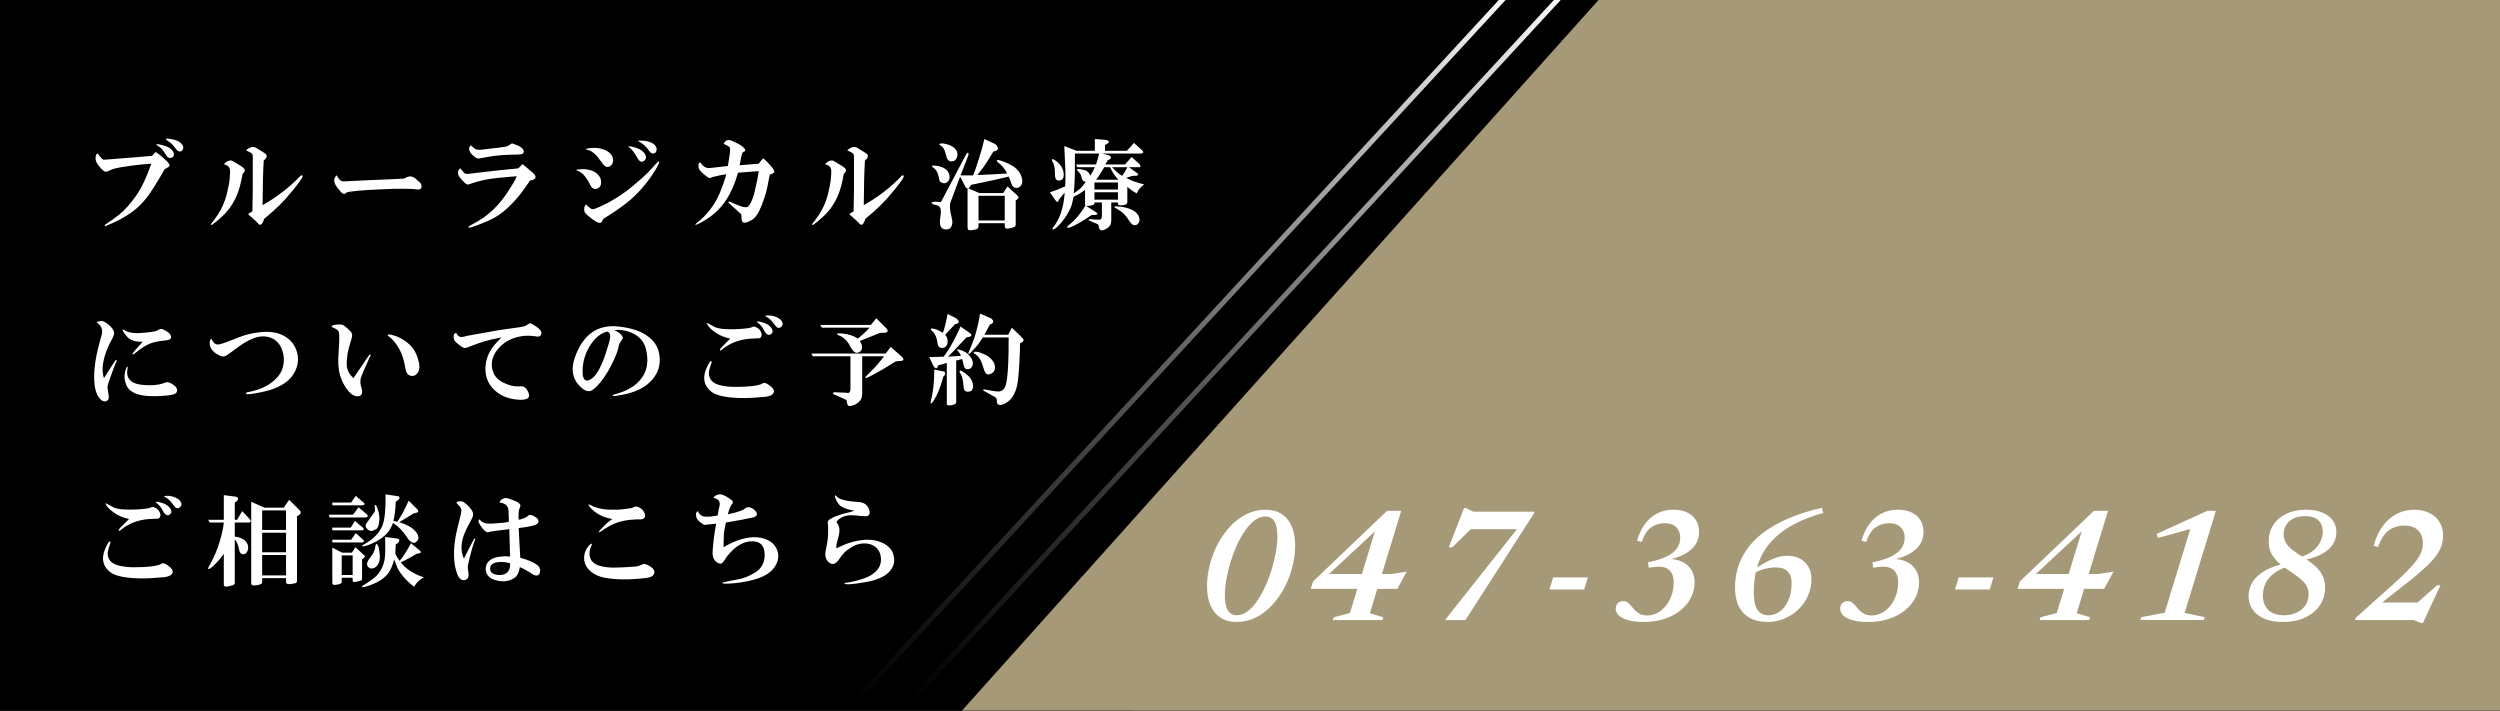 <svg width="499" height="142" viewBox="0 0 499 142" fill="none" xmlns="http://www.w3.org/2000/svg">
<rect x="0" y="0" width="499" height="142" fill="#333333" stroke="none"/>
<g clip-path="url(#clip0_1_218)">
<path d="M0 0H353.137L226.067 141.845H0V0Z" fill="black"/>
<line x1="312.368" y1="-1.661" x2="181.367" y2="140.339" stroke="url(#paint0_linear_1_218)"/>
<line x1="301.368" y1="-1.661" x2="170.367" y2="140.339" stroke="url(#paint1_linear_1_218)"/>
<path d="M501.659 141.845L192 141.845L319.069 -3.05176e-05L501.659 7.62939e-05V141.845Z" fill="#A59977"/>
<path d="M31.062 30.328C31.479 30.588 31.896 30.901 32.312 31.266C33.094 31.943 33.562 32.411 33.719 32.672C33.927 32.984 33.875 33.219 33.562 33.375L32.859 33.766C32.286 34.807 31.609 35.953 30.828 37.203C29.578 39.234 28.302 40.771 27 41.812C25.854 42.75 24.448 43.609 22.781 44.391C22.26 44.599 21.713 44.833 21.141 45.094C20.828 45.198 20.802 45.094 21.062 44.781C22.052 44.156 22.963 43.505 23.797 42.828C24.995 41.839 26.115 40.589 27.156 39.078C28.25 37.516 29.266 35.38 30.203 32.672C29.474 32.724 28.823 32.776 28.25 32.828C26.792 32.984 25.62 33.141 24.734 33.297C24.266 33.349 23.823 33.427 23.406 33.531C22.781 33.635 22.182 33.844 21.609 34.156C21.245 34.312 20.958 34.312 20.75 34.156C20.281 33.792 19.838 33.297 19.422 32.672C19.109 32.203 19.005 31.708 19.109 31.188C19.162 30.875 19.292 30.693 19.5 30.641C20.021 31.37 20.412 31.787 20.672 31.891C20.88 31.891 22.547 31.76 25.672 31.5L30.359 31.109L31.062 30.328ZM32.703 30.25C32.443 29.885 32.182 29.599 31.922 29.391C31.505 29.13 31.245 28.922 31.141 28.766C31.505 28.766 31.87 28.818 32.234 28.922C33.589 29.234 34.396 29.755 34.656 30.484C34.812 31.005 34.656 31.344 34.188 31.5C33.823 31.604 33.51 31.474 33.25 31.109C33.042 30.797 32.859 30.51 32.703 30.25ZM36.375 28.844C36.74 29.521 36.609 29.99 35.984 30.25C35.724 30.25 35.49 30.146 35.281 29.938C35.177 29.781 34.995 29.547 34.734 29.234C34.37 28.766 33.927 28.375 33.406 28.062C32.99 27.802 32.99 27.672 33.406 27.672C34.865 27.776 35.854 28.167 36.375 28.844ZM48.812 33.766C48.969 34.026 48.839 34.339 48.422 34.703C48.109 36.526 47.693 38.036 47.172 39.234C46.391 40.953 45.323 42.385 43.969 43.531C43.344 44.104 42.797 44.547 42.328 44.859C42.068 44.964 42.016 44.885 42.172 44.625L42.719 43.922C43.24 43.245 43.682 42.568 44.047 41.891C44.62 40.797 45.036 39.703 45.297 38.609C45.609 37.307 45.792 36.318 45.844 35.641L45.922 34.469C45.974 33.688 45.74 33.193 45.219 32.984L44.672 32.75C45.089 32.333 45.479 32.099 45.844 32.047C46.052 31.995 46.286 32.047 46.547 32.203C46.911 32.411 47.172 32.568 47.328 32.672C48.214 33.193 48.708 33.557 48.812 33.766ZM49.516 42.75C49.776 42.542 50.062 42.359 50.375 42.203L50.453 37.984V31.188C50.453 30.875 50.323 30.641 50.062 30.484C49.854 30.38 49.542 30.224 49.125 30.016C49.281 29.807 49.594 29.599 50.062 29.391C50.531 29.234 51.026 29.365 51.547 29.781C52.172 30.146 52.667 30.458 53.031 30.719C53.396 31.083 53.266 31.526 52.641 32.047C52.589 32.724 52.536 34 52.484 35.875L52.406 40.953C55.271 39.339 57.797 37.385 59.984 35.094C60.141 34.938 60.271 34.938 60.375 35.094C60.479 35.25 60.167 35.797 59.438 36.734C58.812 37.568 58.37 38.115 58.109 38.375C56.807 40.042 55.01 41.812 52.719 43.688C52.354 44.885 51.938 45.172 51.469 44.547C51.312 44.391 51.156 44.234 51 44.078L49.516 42.75ZM73.828 35.953C76.641 35.849 78.932 35.745 80.703 35.641C81.38 35.172 82.005 35.094 82.578 35.406C82.787 35.51 83.047 35.719 83.359 36.031C83.463 36.135 83.594 36.24 83.75 36.344C83.906 36.5 84.01 36.656 84.062 36.812C84.271 37.438 84.088 37.776 83.516 37.828C82.787 37.724 81.797 37.672 80.547 37.672C78.984 37.672 77.812 37.698 77.031 37.75C74.375 37.854 72.552 37.958 71.562 38.062L70.156 38.219C69.635 38.271 69.297 38.349 69.141 38.453C68.776 38.87 68.333 38.74 67.812 38.062C67.604 37.802 67.422 37.568 67.266 37.359C66.745 36.682 66.588 36.083 66.797 35.562C66.953 35.198 67.109 35.016 67.266 35.016C67.422 35.432 67.656 35.771 67.969 36.031C68.177 36.188 68.542 36.24 69.062 36.188C69.74 36.135 71.328 36.057 73.828 35.953ZM104.312 32.75C104.625 33.01 105.172 33.479 105.953 34.156C106.109 34.26 106.292 34.417 106.5 34.625C106.76 34.885 106.891 35.12 106.891 35.328C106.891 35.693 106.526 35.927 105.797 36.031L104.547 37.828C103.661 39.078 102.646 40.25 101.5 41.344C100.25 42.542 98.896 43.453 97.438 44.078C94.99 45.12 93.688 45.562 93.531 45.406C93.427 45.302 93.531 45.172 93.844 45.016C94.938 44.443 95.823 43.922 96.5 43.453C98.479 42.047 100.198 40.172 101.656 37.828C101.917 37.411 102.177 36.995 102.438 36.578C102.75 36.057 102.984 35.589 103.141 35.172C100.38 35.38 98.427 35.589 97.281 35.797C96.135 36.005 94.963 36.318 93.766 36.734C93.505 36.839 93.323 36.865 93.219 36.812C92.958 36.708 92.542 36.318 91.969 35.641C91.552 35.172 91.37 34.755 91.422 34.391C91.474 33.974 91.63 33.714 91.891 33.609C92.047 33.818 92.281 34.104 92.594 34.469C92.802 34.677 93.115 34.755 93.531 34.703C93.948 34.651 94.365 34.599 94.781 34.547C98.167 34.13 101.057 33.818 103.453 33.609L104.312 32.75ZM102.203 28.609C102.984 28.87 103.531 29.104 103.844 29.312C104.521 29.729 104.703 30.172 104.391 30.641C104.286 30.797 103.505 30.875 102.047 30.875C101.266 30.875 100.146 30.953 98.688 31.109C97.958 31.213 97.047 31.37 95.953 31.578C95.537 31.682 95.224 31.656 95.016 31.5C94.547 31.188 94.156 30.823 93.844 30.406C93.531 29.781 93.583 29.312 94 29C94.521 29.521 94.912 29.807 95.172 29.859C95.537 29.912 95.927 29.912 96.344 29.859C96.708 29.807 97.099 29.755 97.516 29.703C99.078 29.547 100.302 29.391 101.188 29.234L102.203 28.609ZM119.172 37.672C118.599 37.828 118.156 37.594 117.844 36.969C117.062 35.354 116.203 34.391 115.266 34.078C115.005 33.974 114.979 33.896 115.188 33.844C117.271 33.583 118.729 34 119.562 35.094C119.927 35.562 120.057 36.109 119.953 36.734C119.901 37.151 119.641 37.464 119.172 37.672ZM116.672 42.281C116.516 41.604 116.62 41.109 116.984 40.797C117.141 41.005 117.427 41.266 117.844 41.578C118.104 41.786 118.417 41.812 118.781 41.656C120.24 41.083 121.672 40.354 123.078 39.469C124.172 38.792 125.214 38.036 126.203 37.203C127.87 35.849 129.172 34.651 130.109 33.609C130.734 32.88 131.177 32.411 131.438 32.203C131.594 32.203 131.62 32.333 131.516 32.594C131.307 33.062 131.073 33.505 130.812 33.922C129.51 36.057 127.948 37.958 126.125 39.625C124.927 40.719 123.026 42.073 120.422 43.688C120.318 43.844 120.24 44 120.188 44.156C120.135 44.312 120.031 44.417 119.875 44.469C119.51 44.625 118.677 44.156 117.375 43.062C117.01 42.75 116.776 42.49 116.672 42.281ZM117.375 29.938C116.906 29.833 116.776 29.755 116.984 29.703C118.391 29.391 119.641 29.469 120.734 29.938C121.828 30.406 122.375 31.109 122.375 32.047C122.375 32.411 122.245 32.724 121.984 32.984C121.464 33.505 120.943 33.453 120.422 32.828C120.266 32.62 120.109 32.411 119.953 32.203C119.068 30.901 118.208 30.146 117.375 29.938ZM128.625 32.047C128.156 32.464 127.714 32.333 127.297 31.656C126.672 30.51 126.125 29.781 125.656 29.469C125.292 29.208 125.37 29.13 125.891 29.234C127.089 29.443 127.948 29.833 128.469 30.406C129.042 31.031 129.094 31.578 128.625 32.047ZM129.562 30.094C129.094 29.365 128.443 28.766 127.609 28.297C127.349 28.141 127.271 28.062 127.375 28.062C128.833 28.01 129.901 28.271 130.578 28.844C131.099 29.312 131.203 29.833 130.891 30.406C130.422 30.823 129.979 30.719 129.562 30.094ZM147.312 34.469C146.688 36.656 145.906 38.453 144.969 39.859C143.771 41.734 142.104 43.245 139.969 44.391C138.875 44.964 138.536 45.042 138.953 44.625L139.5 44.156C140.125 43.635 140.594 43.193 140.906 42.828C142.052 41.578 142.938 40.224 143.562 38.766C144.24 37.151 144.708 35.823 144.969 34.781C144.448 34.833 143.536 35.016 142.234 35.328L141.922 35.484C141.714 35.589 141.427 35.51 141.062 35.25C140.385 34.729 139.917 34.286 139.656 33.922C139.5 33.714 139.422 33.479 139.422 33.219V32.984C139.422 32.62 139.552 32.438 139.812 32.438C140.333 33.271 140.984 33.635 141.766 33.531L145.281 33.141C145.333 32.776 145.438 32.125 145.594 31.188C145.75 30.25 145.776 29.677 145.672 29.469C145.62 29.312 145.203 29.052 144.422 28.688C144.578 28.427 144.76 28.219 144.969 28.062C145.229 27.906 145.568 27.906 145.984 28.062C146.87 28.427 147.573 28.792 148.094 29.156C148.875 29.781 148.953 30.172 148.328 30.328C148.172 30.537 148.068 30.771 148.016 31.031C147.859 31.76 147.729 32.411 147.625 32.984L151.453 32.672L152.312 31.578C152.781 31.943 153.276 32.438 153.797 33.062C154.422 33.74 154.656 34.208 154.5 34.469C154.24 34.625 153.953 34.755 153.641 34.859C153.484 35.641 153.328 36.448 153.172 37.281C153.068 37.906 152.859 38.661 152.547 39.547C152.182 40.641 151.844 41.5 151.531 42.125C151.062 43.062 150.516 43.688 149.891 44C149.161 44.417 148.641 44.547 148.328 44.391C148.12 44.234 148.016 43.974 148.016 43.609C148.016 43.297 147.99 43.01 147.938 42.75C147.156 42.021 146.323 41.266 145.438 40.484C145.333 40.276 145.411 40.198 145.672 40.25C146.297 40.562 147.052 40.875 147.938 41.188C148.562 41.396 149.005 41.422 149.266 41.266C149.474 41.109 149.682 40.823 149.891 40.406C150.255 39.625 150.516 38.844 150.672 38.062C151.036 36.552 151.297 35.25 151.453 34.156L147.312 34.469ZM168.812 33.766C168.969 34.026 168.839 34.339 168.422 34.703C168.109 36.526 167.693 38.036 167.172 39.234C166.391 40.953 165.323 42.385 163.969 43.531C163.344 44.104 162.797 44.547 162.328 44.859C162.068 44.964 162.016 44.885 162.172 44.625L162.719 43.922C163.24 43.245 163.682 42.568 164.047 41.891C164.62 40.797 165.036 39.703 165.297 38.609C165.609 37.307 165.792 36.318 165.844 35.641L165.922 34.469C165.974 33.688 165.74 33.193 165.219 32.984L164.672 32.75C165.089 32.333 165.479 32.099 165.844 32.047C166.052 31.995 166.286 32.047 166.547 32.203C166.911 32.411 167.172 32.568 167.328 32.672C168.214 33.193 168.708 33.557 168.812 33.766ZM169.516 42.75C169.776 42.542 170.062 42.359 170.375 42.203L170.453 37.984V31.188C170.453 30.875 170.323 30.641 170.062 30.484C169.854 30.38 169.542 30.224 169.125 30.016C169.281 29.807 169.594 29.599 170.062 29.391C170.531 29.234 171.026 29.365 171.547 29.781C172.172 30.146 172.667 30.458 173.031 30.719C173.396 31.083 173.266 31.526 172.641 32.047C172.589 32.724 172.536 34 172.484 35.875L172.406 40.953C175.271 39.339 177.797 37.385 179.984 35.094C180.141 34.938 180.271 34.938 180.375 35.094C180.479 35.25 180.167 35.797 179.438 36.734C178.812 37.568 178.37 38.115 178.109 38.375C176.807 40.042 175.01 41.812 172.719 43.688C172.354 44.885 171.938 45.172 171.469 44.547C171.312 44.391 171.156 44.234 171 44.078L169.516 42.75ZM191.641 35.25L189.766 40.25C189.505 40.875 189.557 41.891 189.922 43.297C190.078 43.87 190.13 44.286 190.078 44.547C189.974 45.432 189.531 45.849 188.75 45.797C187.812 45.745 187.448 45.016 187.656 43.609C187.865 42.411 187.839 41.656 187.578 41.344C187.37 41.083 186.953 40.901 186.328 40.797C185.703 40.536 185.807 40.354 186.641 40.25L187.812 40.328L192.891 30.719C193.255 30.302 193.385 30.406 193.281 31.031L191.719 35.016C192.552 35.016 193.385 35.016 194.219 35.016C194.583 34.182 195 32.984 195.469 31.422C195.885 30.12 196.224 28.896 196.484 27.75L198.672 28.766C199.297 29.391 199.349 29.833 198.828 30.094L198.281 30.25C197.396 31.708 196.771 32.698 196.406 33.219C195.938 33.844 195.495 34.417 195.078 34.938L198.438 34.781L201.016 34.625C200.651 33.792 200 33.01 199.062 32.281C198.854 31.969 198.984 31.865 199.453 31.969C200.339 32.229 201.146 32.568 201.875 32.984C202.917 33.557 203.594 34.339 203.906 35.328C204.219 36.37 204.01 37.073 203.281 37.438C202.604 37.646 202.135 37.385 201.875 36.656C201.667 35.979 201.484 35.51 201.328 35.25C199.922 35.615 197.422 36.161 193.828 36.891C193.568 37.307 193.385 37.542 193.281 37.594L195.469 38.531H200.234L201.094 37.203L203.125 39.078C203.385 39.286 203.359 39.521 203.047 39.781L202.734 40.016V44.703C202.734 45.068 202.63 45.276 202.422 45.328C201.953 45.484 201.536 45.589 201.172 45.641C200.755 45.693 200.547 45.51 200.547 45.094V44.547H195.312V45.094C195.312 45.406 195.208 45.615 195 45.719C194.115 45.979 193.542 46.031 193.281 45.875C193.177 45.823 193.125 45.641 193.125 45.328V37.594C192.917 37.594 192.76 37.464 192.656 37.203L191.641 35.25ZM195.312 39.078V44H200.547V39.078H195.312ZM189.297 34.391C189.557 34.911 189.609 35.406 189.453 35.875C188.984 36.656 188.385 36.786 187.656 36.266C187.552 36.161 187.474 35.927 187.422 35.562C187.266 34.677 186.979 34.052 186.562 33.688C185.781 33.167 185.833 32.958 186.719 33.062C188.021 33.219 188.88 33.661 189.297 34.391ZM191.016 31.422C190.807 31.943 190.469 32.203 190 32.203C189.531 32.255 189.193 32.021 188.984 31.5C188.932 31.344 188.802 30.901 188.594 30.172C188.438 29.703 188.177 29.338 187.812 29.078C187.292 28.818 187.37 28.662 188.047 28.609C189.557 28.818 190.521 29.312 190.938 30.094C191.146 30.51 191.172 30.953 191.016 31.422ZM216.578 37.906C215.745 38.531 214.99 38.974 214.312 39.234C214.208 39.651 214.104 40.094 214 40.562C213.844 41.24 213.505 41.995 212.984 42.828C212.359 43.87 211.604 44.781 210.719 45.562C210.146 45.927 209.964 45.875 210.172 45.406C211.526 43.792 212.307 41.474 212.516 38.453C212.047 38.974 211.682 39.417 211.422 39.781L211.344 39.938C211.188 40.406 210.953 40.406 210.641 39.938L209.547 38.375C210.432 38.115 211.448 37.724 212.594 37.203C212.698 36.109 212.698 34.651 212.594 32.828L212.438 29.156L214.859 30.094H218.531V27.75L220.562 27.906C221.5 28.062 221.578 28.375 220.797 28.844L220.562 28.922V30.094H224.938L226.344 28.531L227.984 30.016C228.297 30.328 228.245 30.537 227.828 30.641H220.016L221.422 31.031C221.839 31.292 221.865 31.552 221.5 31.812L221.109 31.969C220.953 32.281 220.797 32.568 220.641 32.828H224.547L225.875 31.344L227.438 32.75C227.698 33.115 227.698 33.323 227.438 33.375C227.385 33.375 227.307 33.375 227.203 33.375H225.328L226.969 34.547C227.281 34.807 227.229 34.99 226.812 35.094H226.109C225.797 35.198 225.354 35.328 224.781 35.484C225.667 36.005 226.865 36.448 228.375 36.812C227.646 37.333 227.151 37.932 226.891 38.609C226.057 38.141 225.432 37.698 225.016 37.281V40.328C225.016 40.693 224.703 40.901 224.078 40.953C223.818 41.005 223.583 41.005 223.375 40.953C223.219 40.901 223.141 40.797 223.141 40.641V40.406H221.812V44C221.812 44.677 221.578 45.172 221.109 45.484C220.276 46.057 219.729 46.135 219.469 45.719C219.365 45.458 219.312 45.276 219.312 45.172C219.312 44.964 219.208 44.807 219 44.703C218.115 44.339 217.568 44.104 217.359 44C217.203 43.792 217.333 43.714 217.75 43.766C218.375 43.818 218.948 43.844 219.469 43.844C219.781 43.844 219.938 43.583 219.938 43.062V40.406H218.453V40.641C218.453 40.797 218.219 40.927 217.75 41.031C217.49 41.083 217.177 41.109 216.812 41.109L218.766 42.359C219.182 42.62 219.13 42.802 218.609 42.906H217.906C216.135 44.104 214.755 44.911 213.766 45.328C212.984 45.589 212.802 45.484 213.219 45.016C213.375 44.911 213.479 44.833 213.531 44.781C214.677 43.844 215.719 42.594 216.656 41.031C216.604 40.979 216.578 40.901 216.578 40.797V37.906ZM214.547 30.641V33.531C214.547 35.51 214.469 37.203 214.312 38.609C214.833 38.245 215.224 37.958 215.484 37.75C215.849 37.438 216.266 36.943 216.734 36.266C216.318 36.266 216.057 36.057 215.953 35.641L215.797 35.094C215.693 34.781 215.484 34.469 215.172 34.156C214.651 33.688 215.042 33.609 216.344 33.922C217.021 34.078 217.438 34.469 217.594 35.094C217.958 34.573 218.271 34 218.531 33.375H215.016L214.781 32.828H218.766C219.026 32.099 219.234 31.37 219.391 30.641H214.547ZM218.453 39.859H223.141V38.375H218.453V39.859ZM218.453 36.422V37.828H223.141V36.422H218.453ZM220.406 33.375C219.781 34.469 219.234 35.302 218.766 35.875H223.219C222.542 35.146 221.995 34.312 221.578 33.375H220.406ZM221.969 33.375C222.281 33.74 222.594 34.052 222.906 34.312C223.167 34.573 223.531 34.833 224 35.094C224.469 34.417 224.807 33.844 225.016 33.375H221.969ZM210.562 34.312C210.562 33.427 210.38 32.698 210.016 32.125C209.859 31.708 210.042 31.656 210.562 31.969C211.552 32.646 212.125 33.453 212.281 34.391C212.438 35.38 212.177 35.927 211.5 36.031C211.031 36.083 210.745 35.901 210.641 35.484C210.589 35.276 210.562 34.885 210.562 34.312ZM224.391 42.75C223.974 42.333 223.427 41.943 222.75 41.578C222.073 41.214 222.411 41.109 223.766 41.266C225.536 41.526 226.682 42.099 227.203 42.984C227.62 43.818 227.516 44.443 226.891 44.859C226.37 45.068 225.927 44.885 225.562 44.312C225.094 43.583 224.703 43.062 224.391 42.75ZM20.984 70.797C20.412 72.672 20.333 74.234 20.75 75.484C21.115 74.859 21.87 73.688 23.016 71.969C23.276 71.708 23.354 71.76 23.25 72.125L22.703 73.453C22.391 74.287 22.026 75.302 21.609 76.5C21.505 76.865 21.453 77.125 21.453 77.281C21.453 77.438 21.531 77.984 21.688 78.922C21.792 79.495 21.662 79.859 21.297 80.016C20.776 80.276 20.255 80.042 19.734 79.312C19.162 78.531 18.849 77.333 18.797 75.719C18.745 73.583 19.109 71.109 19.891 68.297L20.281 66.891C20.594 65.849 20.255 64.99 19.266 64.312C19.318 64.26 19.474 64.208 19.734 64.156L20.125 64.078C20.385 64.026 20.75 64.156 21.219 64.469C22.208 65.146 22.729 65.823 22.781 66.5C22.781 66.812 22.573 67.333 22.156 68.062C21.688 68.948 21.297 69.859 20.984 70.797ZM26.453 70.641C26.453 70.484 27.13 69.677 28.484 68.219C27.703 68.219 27.156 68.167 26.844 68.062C26.219 67.906 25.724 67.62 25.359 67.203C24.891 66.682 24.604 66.266 24.5 65.953C24.396 65.745 24.448 65.693 24.656 65.797C25.438 66.318 26.427 66.552 27.625 66.5C28.51 66.448 29.344 66.37 30.125 66.266L31.062 66.109C31.323 66.005 31.583 65.875 31.844 65.719C32.104 65.562 32.521 65.667 33.094 66.031C33.667 66.344 34.005 66.682 34.109 67.047C34.266 67.516 34.005 67.802 33.328 67.906C32.078 68.062 31.349 68.167 31.141 68.219C30.099 68.427 29.083 68.896 28.094 69.625L26.766 70.641C26.557 70.797 26.453 70.797 26.453 70.641ZM25.203 73.453C25.307 73.245 25.412 73.167 25.516 73.219L25.438 73.688C25.177 75.146 25.75 76.109 27.156 76.578C27.833 76.787 28.745 76.891 29.891 76.891C31.193 76.891 32.234 76.708 33.016 76.344C33.38 76.188 33.875 76.318 34.5 76.734C35.229 77.203 35.49 77.698 35.281 78.219C35.177 78.583 34.604 78.818 33.562 78.922C32.573 79.026 31.688 79.078 30.906 79.078C29.656 79.078 28.719 79 28.094 78.844C27.26 78.688 26.557 78.375 25.984 77.906C25.412 77.438 25.047 76.708 24.891 75.719C24.787 75.042 24.891 74.287 25.203 73.453ZM41.859 68.375C41.911 67.958 42.016 67.698 42.172 67.594C42.38 68.01 42.562 68.297 42.719 68.453C43.083 68.766 43.5 68.844 43.969 68.688C44.594 68.531 45.87 68.062 47.797 67.281C48.995 66.812 50.271 66.5 51.625 66.344C53.656 66.083 55.297 66.292 56.547 66.969C57.745 67.594 58.578 68.479 59.047 69.625C59.568 70.875 59.62 72.125 59.203 73.375C58.37 75.875 56 77.516 52.094 78.297C50.844 78.557 49.906 78.688 49.281 78.688C49.021 78.635 49.021 78.505 49.281 78.297C49.698 78.245 50.089 78.167 50.453 78.062C51.911 77.698 53.135 77.151 54.125 76.422C55.531 75.38 56.339 74.208 56.547 72.906C56.755 71.865 56.677 70.849 56.312 69.859C55.948 68.818 55.323 68.062 54.438 67.594C53.292 67.021 52.016 66.995 50.609 67.516C49.516 67.932 48.292 68.662 46.938 69.703C46.208 70.276 45.583 70.719 45.062 71.031C44.594 71.292 43.943 71.135 43.109 70.562C42.224 69.938 41.807 69.208 41.859 68.375ZM66.172 65.172C66.224 64.963 66.588 64.833 67.266 64.781C67.891 64.729 68.333 64.781 68.594 64.938C68.75 65.042 69.01 65.25 69.375 65.562C69.74 65.927 69.974 66.162 70.078 66.266C70.287 66.578 70.338 66.943 70.234 67.359C69.766 68.922 69.479 69.99 69.375 70.562C69.219 71.656 69.167 72.49 69.219 73.062C69.323 73.948 69.766 74.755 70.547 75.484L72.344 72.828C72.969 71.891 73.412 71.24 73.672 70.875C74.037 70.667 74.115 70.719 73.906 71.031L72.5 74.234C72.292 74.703 72.135 75.094 72.031 75.406C71.875 76.031 71.901 76.656 72.109 77.281C72.266 77.75 72.318 78.141 72.266 78.453C72.109 78.974 71.719 79.182 71.094 79.078C70.417 78.974 69.74 78.427 69.062 77.438C68.542 76.656 68.151 75.823 67.891 74.938C67.526 73.74 67.422 72.255 67.578 70.484C67.734 68.349 67.76 66.969 67.656 66.344C67.604 65.979 67.162 65.641 66.328 65.328L66.172 65.172ZM77.812 67.281C77.292 67.021 77.24 66.838 77.656 66.734C79.427 67.047 80.912 67.854 82.109 69.156C82.682 69.781 83.125 70.615 83.438 71.656C83.802 72.802 83.802 73.688 83.438 74.312C82.917 75.094 82.266 75.25 81.484 74.781C81.224 74.573 81.042 74.182 80.938 73.609C80.885 73.349 80.807 72.958 80.703 72.438C80.234 70.302 79.271 68.583 77.812 67.281ZM98.062 69.703C98.375 69.182 99.052 68.401 100.094 67.359C98.635 67.62 97.49 67.88 96.656 68.141C95.51 68.505 94.625 68.818 94 69.078C93.375 69.338 92.958 69.469 92.75 69.469C92.49 69.417 92.151 69.234 91.734 68.922C91.213 68.505 90.875 68.193 90.719 67.984C90.406 67.151 90.51 66.63 91.031 66.422C91.188 66.682 91.318 66.865 91.422 66.969C91.734 67.333 92.307 67.359 93.141 67.047C95.276 66.682 97.463 66.292 99.703 65.875C100.38 65.771 101.682 65.588 103.609 65.328C103.974 65.276 104.26 65.224 104.469 65.172C104.729 65.12 105.094 64.938 105.562 64.625C105.719 64.521 105.901 64.521 106.109 64.625C106.682 64.938 107.125 65.224 107.438 65.484C108.115 66.057 108.245 66.578 107.828 67.047C107.62 67.203 107.307 67.229 106.891 67.125C106.578 67.073 106.344 67.047 106.188 67.047C105.667 66.995 105.12 66.995 104.547 67.047C102.255 67.307 100.484 68.245 99.234 69.859C98.349 71.005 98.01 72.203 98.219 73.453C98.427 74.755 99.156 75.719 100.406 76.344C101.552 76.917 102.594 77.177 103.531 77.125C104.052 77.073 104.391 77.099 104.547 77.203C104.911 77.359 105.224 77.75 105.484 78.375C105.745 79 105.615 79.417 105.094 79.625C104.677 79.781 104.13 79.833 103.453 79.781C101.214 79.625 99.469 78.818 98.219 77.359C97.333 76.318 96.891 75.068 96.891 73.609C96.891 72.255 97.281 70.953 98.062 69.703ZM125.891 66.344C124.849 65.927 123.755 65.771 122.609 65.875C123.495 66.292 124.042 66.734 124.25 67.203C124.354 67.359 124.328 67.542 124.172 67.75C123.859 68.219 123.651 68.583 123.547 68.844C123.495 69 123.469 69.13 123.469 69.234C123.312 69.963 123.026 70.771 122.609 71.656C121.828 73.427 120.917 74.963 119.875 76.266C119.094 77.203 118.469 77.776 118 77.984C117.271 78.297 116.411 77.88 115.422 76.734C114.224 75.328 113.99 73.557 114.719 71.422C116.333 66.787 119.25 64.703 123.469 65.172C125.76 65.432 127.557 65.979 128.859 66.812C130.422 67.802 131.333 69.104 131.594 70.719C131.958 72.906 131.307 74.781 129.641 76.344C128.443 77.49 126.698 78.297 124.406 78.766C123.104 79.026 122.401 79.104 122.297 79C122.193 78.896 122.349 78.792 122.766 78.688C123.911 78.375 124.849 78.01 125.578 77.594C126.568 77.073 127.375 76.396 128 75.562C129.198 74 129.51 72.047 128.938 69.703C128.573 68.141 127.557 67.021 125.891 66.344ZM121.75 66.734C121.646 66.422 121.438 66.24 121.125 66.188C119.458 66.656 118.104 68.037 117.062 70.328C116.542 71.526 116.281 72.776 116.281 74.078C116.281 74.651 116.333 75.068 116.438 75.328C116.594 75.797 116.854 76.005 117.219 75.953C118.052 75.849 118.859 75.068 119.641 73.609C120.161 72.62 120.604 71.526 120.969 70.328L121.594 68.297C121.802 67.568 121.854 67.047 121.75 66.734ZM141.609 72.359C141.766 72.047 141.922 71.995 142.078 72.203C141.766 73.141 141.583 73.766 141.531 74.078C141.427 74.703 141.531 75.25 141.844 75.719C142.26 76.396 143.146 76.838 144.5 77.047C145.333 77.203 146.401 77.255 147.703 77.203C148.38 77.203 148.953 77.177 149.422 77.125C150.88 77.021 151.818 76.812 152.234 76.5C152.495 76.344 152.859 76.422 153.328 76.734C154.266 77.359 154.63 77.906 154.422 78.375C154.266 78.688 154.005 78.896 153.641 79C153.224 79.156 152.755 79.234 152.234 79.234L151.375 79.312C149.656 79.469 148.068 79.495 146.609 79.391C144.214 79.234 142.625 78.792 141.844 78.062C140.854 77.229 140.438 76.188 140.594 74.938C140.698 74.156 141.036 73.297 141.609 72.359ZM145.75 67.594C144.552 67.333 143.562 66.917 142.781 66.344C142 65.823 141.453 65.276 141.141 64.703C140.932 64.391 141.089 64.391 141.609 64.703C142.078 64.963 142.469 65.172 142.781 65.328C143.25 65.484 143.693 65.588 144.109 65.641C145.359 65.745 146.661 65.745 148.016 65.641C148.797 65.588 149.396 65.51 149.812 65.406C150.021 65.302 150.255 65.224 150.516 65.172C151.297 65.38 151.792 65.849 152 66.578C152.052 66.787 152.026 66.995 151.922 67.203C151.818 67.412 151.688 67.516 151.531 67.516C151.323 67.516 150.75 67.542 149.812 67.594C147.573 67.75 145.672 68.479 144.109 69.781C143.641 70.146 143.562 70.042 143.875 69.469L145.75 67.594ZM151.766 64.234C152.547 64.391 153.146 64.651 153.562 65.016C154.083 65.484 154.292 65.927 154.188 66.344C153.719 67.073 153.198 67.021 152.625 66.188L152.469 65.875C152.156 65.25 151.74 64.755 151.219 64.391C151.01 64.234 151.062 64.156 151.375 64.156L151.766 64.234ZM155.906 65.25C155.49 65.615 155.073 65.484 154.656 64.859C154.083 64.026 153.51 63.479 152.938 63.219C152.677 63.062 152.703 62.984 153.016 62.984C153.536 62.932 154.057 62.984 154.578 63.141C155.203 63.349 155.646 63.609 155.906 63.922C156.323 64.443 156.323 64.885 155.906 65.25ZM161.938 70.562H176.781L177.797 69.234L179.984 71.188C180.505 71.708 180.427 71.995 179.75 72.047L178.812 72.125C177.25 73.115 175.844 73.948 174.594 74.625C173.812 75.042 173.292 75.302 173.031 75.406C172.719 75.51 172.641 75.432 172.797 75.172L173.969 74C174.802 73.167 175.635 72.203 176.469 71.109H172.094V78.297C172.094 79.078 171.964 79.625 171.703 79.938C171.182 80.562 170.531 80.927 169.75 81.031C169.385 81.083 169.177 80.953 169.125 80.641C169.073 80.328 169.021 80.068 168.969 79.859C168.865 79.807 168.474 79.625 167.797 79.312L167.094 79C166.99 78.948 166.807 78.87 166.547 78.766C166.182 78.609 166.156 78.453 166.469 78.297C166.521 78.297 166.599 78.297 166.703 78.297C167.536 78.349 168.266 78.375 168.891 78.375C169.464 78.583 169.75 78.323 169.75 77.594V71.109H162.25L161.938 70.562ZM174.906 63.531L176.938 65.562C177.302 65.979 177.25 66.266 176.781 66.422H175.688C174.281 66.995 172.927 67.542 171.625 68.062C172.042 68.688 172.172 69.234 172.016 69.703C171.964 69.912 171.807 70.094 171.547 70.25C171.286 70.406 171.052 70.458 170.844 70.406C170.479 70.302 170.115 69.912 169.75 69.234C169.281 68.245 168.604 67.516 167.719 67.047C167.615 67.047 167.484 66.995 167.328 66.891C166.755 66.578 167.068 66.474 168.266 66.578C169.516 66.734 170.505 67.073 171.234 67.594C172.068 66.917 172.849 66.188 173.578 65.406H164.047L163.734 64.859H173.812L174.906 63.531ZM188.281 75.172C187.76 77.255 187.057 78.948 186.172 80.25C185.807 80.667 185.677 80.615 185.781 80.094C186.25 78.375 186.484 76.266 186.484 73.766L188.438 74.156C188.698 74.312 188.724 74.573 188.516 74.938L188.281 75.172ZM188.984 72.438C188.516 72.594 187.943 72.75 187.266 72.906L187.188 73.141C186.979 73.662 186.693 73.635 186.328 73.062L185.469 71.266C186.25 71.266 187.214 71.24 188.359 71.188C188.932 70.458 189.557 69.469 190.234 68.219C190.859 67.073 191.354 66.057 191.719 65.172L193.516 66.422C194.089 66.838 194.01 67.125 193.281 67.281L192.891 67.359L191.562 68.766C190.469 69.963 189.688 70.771 189.219 71.188C190.26 71.135 191.12 71.083 191.797 71.031C191.641 70.615 191.406 70.25 191.094 69.938C190.885 69.729 190.99 69.677 191.406 69.781C192.344 69.99 193.073 70.432 193.594 71.109C194.219 71.891 194.349 72.594 193.984 73.219C193.776 73.583 193.438 73.74 192.969 73.688C192.656 73.635 192.448 73.375 192.344 72.906C192.24 72.333 192.135 71.917 192.031 71.656L190.859 71.969V80.25C190.859 80.406 190.781 80.537 190.625 80.641C190.469 80.745 190.234 80.823 189.922 80.875C189.297 80.979 188.984 80.901 188.984 80.641V72.438ZM190.625 64.703L188.672 66.812C189.141 67.438 189.271 68.062 189.062 68.688C188.854 69.312 188.411 69.547 187.734 69.391C187.474 69.338 187.292 69.156 187.188 68.844C187.135 68.531 187.083 68.219 187.031 67.906C186.875 67.073 186.484 66.396 185.859 65.875C185.755 65.667 185.781 65.562 185.938 65.562C186.51 65.562 187.266 65.849 188.203 66.422C188.516 65.588 188.828 64.338 189.141 62.672L190.859 63.531C191.484 64.052 191.536 64.417 191.016 64.625L190.625 64.703ZM193.516 78.141C192.786 78.297 192.396 78.01 192.344 77.281C192.24 76.031 192.083 75.224 191.875 74.859C191.406 74.182 191.406 73.896 191.875 74C193.021 74.677 193.724 75.354 193.984 76.031C194.193 76.5 194.271 76.891 194.219 77.203C194.167 77.776 193.932 78.088 193.516 78.141ZM196.172 67.359L195.547 68.297C195.443 68.505 195.13 68.896 194.609 69.469C193.88 70.302 193.464 70.693 193.359 70.641C193.255 70.588 193.255 70.458 193.359 70.25C193.828 69.208 194.219 68.219 194.531 67.281C195 65.771 195.365 64.208 195.625 62.594L197.812 63.531C198.333 63.948 198.385 64.312 197.969 64.625L197.578 64.781C197.266 65.354 196.901 66.031 196.484 66.812H201.25L201.953 65.406L204.062 67.438C204.427 67.802 204.375 68.115 203.906 68.375L203.594 68.531C203.594 69.625 203.568 70.537 203.516 71.266C203.411 73.87 203.255 75.719 203.047 76.812C202.786 78.062 202.318 79.052 201.641 79.781C201.38 80.042 201.068 80.276 200.703 80.484C200.13 80.797 199.688 80.901 199.375 80.797C199.167 80.745 199.036 80.562 198.984 80.25C198.984 79.938 198.958 79.703 198.906 79.547C198.854 79.391 198.464 79.13 197.734 78.766C197.161 78.453 196.693 78.193 196.328 77.984C196.12 77.776 196.25 77.698 196.719 77.75C197.656 77.958 198.438 78.088 199.062 78.141C199.792 78.193 200.312 77.88 200.625 77.203C200.938 76.526 201.146 74.912 201.25 72.359C201.302 71.213 201.328 69.547 201.328 67.359H196.172ZM198.594 73.531C198.542 73.896 198.385 74.182 198.125 74.391C197.344 74.963 196.797 74.833 196.484 74C196.224 73.167 196.042 72.62 195.938 72.359C195.625 71.578 195.182 71.005 194.609 70.641C194.297 70.484 194.245 70.354 194.453 70.25C194.818 70.094 195.547 70.276 196.641 70.797C197.214 71.057 197.682 71.422 198.047 71.891C198.464 72.412 198.646 72.958 198.594 73.531ZM21.609 108.359C21.766 108.047 21.922 107.995 22.078 108.203C21.766 109.141 21.583 109.766 21.531 110.078C21.427 110.703 21.531 111.25 21.844 111.719C22.26 112.396 23.146 112.839 24.5 113.047C25.333 113.203 26.401 113.255 27.703 113.203C28.38 113.203 28.953 113.177 29.422 113.125C30.88 113.021 31.818 112.812 32.234 112.5C32.495 112.344 32.859 112.422 33.328 112.734C34.266 113.359 34.63 113.906 34.422 114.375C34.266 114.688 34.005 114.896 33.641 115C33.224 115.156 32.755 115.234 32.234 115.234L31.375 115.312C29.656 115.469 28.068 115.495 26.609 115.391C24.213 115.234 22.625 114.792 21.844 114.062C20.854 113.229 20.438 112.188 20.594 110.938C20.698 110.156 21.037 109.297 21.609 108.359ZM25.75 103.594C24.552 103.333 23.562 102.917 22.781 102.344C22 101.823 21.453 101.276 21.141 100.703C20.932 100.391 21.088 100.391 21.609 100.703C22.078 100.964 22.469 101.172 22.781 101.328C23.25 101.484 23.693 101.589 24.109 101.641C25.359 101.745 26.662 101.745 28.016 101.641C28.797 101.589 29.396 101.51 29.812 101.406C30.021 101.302 30.255 101.224 30.516 101.172C31.297 101.38 31.792 101.849 32 102.578C32.052 102.786 32.026 102.995 31.922 103.203C31.818 103.411 31.688 103.516 31.531 103.516C31.323 103.516 30.75 103.542 29.812 103.594C27.573 103.75 25.672 104.479 24.109 105.781C23.641 106.146 23.562 106.042 23.875 105.469L25.75 103.594ZM31.766 100.234C32.547 100.391 33.146 100.651 33.562 101.016C34.083 101.484 34.292 101.927 34.188 102.344C33.719 103.073 33.198 103.021 32.625 102.188L32.469 101.875C32.156 101.25 31.74 100.755 31.219 100.391C31.01 100.234 31.062 100.156 31.375 100.156L31.766 100.234ZM35.906 101.25C35.49 101.615 35.073 101.484 34.656 100.859C34.083 100.026 33.51 99.479 32.938 99.219C32.677 99.062 32.703 98.984 33.016 98.984C33.536 98.932 34.057 98.984 34.578 99.141C35.203 99.349 35.646 99.609 35.906 99.922C36.323 100.443 36.323 100.885 35.906 101.25ZM44.672 110.547C44.047 111.432 43.318 112.266 42.484 113.047C41.703 113.724 41.417 113.776 41.625 113.203C42.667 111.38 43.422 109.635 43.891 107.969C44.307 106.562 44.568 105.339 44.672 104.297H41.859L41.547 103.75H44.672V98.828L47.094 99.141C47.615 99.297 47.667 99.609 47.25 100.078L46.859 100.312V103.75H47.328L48.344 102.031L49.828 103.594C50.141 103.958 50.115 104.193 49.75 104.297H46.859V107.109C48.109 107.266 48.943 107.734 49.359 108.516C49.568 108.932 49.594 109.375 49.438 109.844C49.281 110.365 48.995 110.625 48.578 110.625C48.109 110.625 47.823 110.312 47.719 109.688C47.562 108.802 47.276 108.125 46.859 107.656V116.406C46.859 116.615 46.651 116.771 46.234 116.875L45.609 117.031C44.984 117.188 44.672 117.057 44.672 116.641V110.547ZM52.328 115.391V116.172C52.328 116.38 52.25 116.51 52.094 116.562C51.938 116.667 51.677 116.745 51.312 116.797C50.531 116.953 50.141 116.823 50.141 116.406V100.156L52.797 101.328H56.625L57.719 99.766L59.828 101.875C60.141 102.188 60.089 102.5 59.672 102.812L59.281 103.047V116.016C59.281 116.276 59.047 116.432 58.578 116.484L58.109 116.562C57.432 116.667 57.094 116.536 57.094 116.172V115.391H52.328ZM52.328 110.781V114.844H57.094V110.781H52.328ZM52.328 106.328V110.234H57.094V106.328H52.328ZM52.328 101.875V105.781H57.094V101.875H52.328ZM71.562 101.25L73.203 102.656C73.516 102.969 73.463 103.177 73.047 103.281H65.781L65.625 102.734H70.469L71.562 101.25ZM68.203 115.312V116.016C68.255 116.276 68.177 116.432 67.969 116.484C67.812 116.589 67.526 116.667 67.109 116.719C66.641 116.823 66.38 116.719 66.328 116.406V109.297L68.281 110.312H70.234L70.938 109.219L72.734 110.859C72.891 110.964 72.865 111.12 72.656 111.328L72.266 111.641V115.391C72.266 115.651 72.213 115.807 72.109 115.859C71.432 116.068 70.963 116.172 70.703 116.172C70.495 116.172 70.391 116.068 70.391 115.859V115.312H68.203ZM68.203 110.859V114.766H70.391V110.859H68.203ZM66.328 105.859V105.312H70L70.859 103.984L72.422 105.312C72.734 105.573 72.682 105.755 72.266 105.859H66.328ZM66.328 108.281V107.734H70.078L71.016 106.406L72.5 107.734C72.76 107.995 72.708 108.177 72.344 108.281H66.328ZM66.328 100.859V100.312H70.078L71.016 98.984L72.578 100.312C72.891 100.573 72.838 100.755 72.422 100.859H66.328ZM83.125 110.547C82.5 110.964 81.458 111.536 80 112.266C81.094 113.62 82.63 114.609 84.609 115.234C83.776 115.651 83.125 116.276 82.656 117.109C81.146 115.964 80.052 114.74 79.375 113.438C79.115 112.865 78.88 112.266 78.672 111.641C78.412 112.734 78.047 113.62 77.578 114.297C76.849 115.339 75.625 116.172 73.906 116.797C73.073 117.109 72.552 117.24 72.344 117.188C72.135 117.135 72.213 117.005 72.578 116.797C73.828 116.016 74.688 115.391 75.156 114.922C76.042 113.984 76.588 112.839 76.797 111.484C76.901 110.599 76.927 109.167 76.875 107.188L79.375 107.5C79.792 107.656 79.818 107.943 79.453 108.359L78.984 108.672L78.906 110.547C79.167 111.068 79.453 111.536 79.766 111.953C80.495 111.068 81.25 109.896 82.031 108.438L83.75 109.844C84.115 110.156 84.062 110.365 83.594 110.469L83.125 110.547ZM82.5 102.5C81.615 103.073 80.677 103.646 79.688 104.219C81.198 104.688 82.266 105.286 82.891 106.016C83.568 106.797 83.698 107.448 83.281 107.969C82.917 108.385 82.526 108.464 82.109 108.203C81.745 107.943 81.406 107.552 81.094 107.031C80.365 105.938 79.479 105.052 78.438 104.375C78.177 105.104 77.838 105.729 77.422 106.25C76.745 107.083 75.729 107.812 74.375 108.438C73.073 109.01 72.37 109.193 72.266 108.984C72.266 108.932 72.344 108.854 72.5 108.75C72.656 108.646 72.787 108.568 72.891 108.516C74.609 107.526 75.755 106.328 76.328 104.922C76.797 103.724 77.005 101.641 76.953 98.672L79.531 99.062C79.792 99.167 79.818 99.375 79.609 99.688L78.984 100.156C78.932 101.771 78.776 103.047 78.516 103.984L79.297 104.141C80.13 102.943 80.885 101.536 81.562 99.922L83.281 101.641C83.594 102.005 83.542 102.24 83.125 102.344L82.5 102.5ZM74.766 101.016C74.713 100.807 74.818 100.755 75.078 100.859C75.13 100.964 75.208 101.146 75.312 101.406C75.677 102.396 75.807 103.255 75.703 103.984C75.599 105.078 75.312 105.651 74.844 105.703C74.323 106.068 73.854 106.068 73.438 105.703C72.917 105.286 72.838 104.844 73.203 104.375C73.984 103.281 74.505 102.552 74.766 102.188C74.818 102.031 74.844 101.901 74.844 101.797C74.844 101.693 74.844 101.562 74.844 101.406L74.766 101.016ZM73.984 111.172C74.557 110.443 74.87 109.74 74.922 109.062C74.974 108.594 75.104 108.464 75.312 108.672C75.521 108.88 75.677 109.505 75.781 110.547C75.938 111.849 75.625 112.76 74.844 113.281C74.115 113.646 73.594 113.49 73.281 112.812C73.177 112.396 73.412 111.849 73.984 111.172ZM92.906 106.016C91.969 108.099 91.865 109.922 92.594 111.484C93.844 109.036 94.521 107.734 94.625 107.578C94.781 107.422 94.859 107.422 94.859 107.578C94.807 107.682 94.781 107.76 94.781 107.812C94.365 108.958 94.026 110.104 93.766 111.25C93.453 112.448 93.323 113.177 93.375 113.438C93.479 114.062 93.531 114.505 93.531 114.766C93.531 115.339 93.271 115.677 92.75 115.781C92.125 115.885 91.63 115.495 91.266 114.609C91.109 114.193 90.953 113.62 90.797 112.891C90.588 111.536 90.562 110.104 90.719 108.594C90.823 107.656 91.005 106.641 91.266 105.547C91.526 104.557 91.76 103.62 91.969 102.734C92.125 102.109 92.125 101.667 91.969 101.406C91.917 101.25 91.656 100.938 91.188 100.469L91.109 100.391C91.162 100.234 91.292 100.13 91.5 100.078H91.891C92.151 100.026 92.412 100.104 92.672 100.312C93.453 100.885 94 101.484 94.312 102.109C94.521 102.526 94.469 103.021 94.156 103.594C93.688 104.427 93.271 105.234 92.906 106.016ZM101.656 105.625C99.833 105.833 98.609 105.99 97.984 106.094C97.932 106.094 97.724 106.146 97.359 106.25C97.255 106.25 97.125 106.198 96.969 106.094C96.5 105.781 96.057 105.234 95.641 104.453C95.432 104.036 95.458 103.776 95.719 103.672C96.031 104.036 96.344 104.271 96.656 104.375C97.073 104.531 97.854 104.557 99 104.453C100.094 104.401 100.953 104.297 101.578 104.141L101.5 101.953C101.448 100.964 100.849 100.417 99.703 100.312C99.807 99.896 100.12 99.609 100.641 99.453C100.901 99.349 101.37 99.427 102.047 99.688C102.776 99.948 103.271 100.182 103.531 100.391C103.844 100.651 103.948 100.885 103.844 101.094C103.635 101.562 103.531 101.953 103.531 102.266C103.479 102.943 103.479 103.438 103.531 103.75C104.365 103.594 105.016 103.307 105.484 102.891C105.797 102.63 106.37 102.812 107.203 103.438C107.724 104.062 107.542 104.531 106.656 104.844C105.667 105.104 104.625 105.286 103.531 105.391L103.688 108.438L103.844 111.328C105.406 111.745 106.552 112.24 107.281 112.812C107.646 113.125 107.828 113.49 107.828 113.906C107.724 114.844 107.255 115.104 106.422 114.688C105.328 113.958 104.443 113.464 103.766 113.203C103.609 114.193 103.297 114.87 102.828 115.234C101.734 116.068 100.406 116.25 98.844 115.781C98.219 115.625 97.724 115.312 97.359 114.844C96.995 114.323 96.865 113.75 96.969 113.125C97.177 112.135 97.958 111.484 99.312 111.172C99.625 111.12 100.094 111.068 100.719 111.016C100.875 111.016 101.24 111.042 101.812 111.094L101.734 108.438L101.656 105.625ZM101.109 114.375C101.63 113.958 101.865 113.307 101.812 112.422C101.135 112.214 100.38 112.135 99.547 112.188C98.401 112.292 97.828 112.734 97.828 113.516C97.828 114.245 98.375 114.661 99.469 114.766C100.146 114.818 100.693 114.688 101.109 114.375ZM116.594 111.562C116.542 110.573 116.88 109.661 117.609 108.828C118.182 108.307 118.286 108.438 117.922 109.219C117.766 109.531 117.688 109.818 117.688 110.078C117.531 111.589 118.234 112.552 119.797 112.969C120.734 113.229 121.854 113.333 123.156 113.281C123.625 113.281 124.667 113.229 126.281 113.125C126.75 113.073 127.036 113.047 127.141 113.047C127.401 112.995 127.818 112.839 128.391 112.578C128.651 112.526 129.016 112.63 129.484 112.891C130.37 113.359 130.734 113.88 130.578 114.453C130.474 114.766 130.24 115 129.875 115.156C129.615 115.26 129.224 115.339 128.703 115.391C125.578 115.755 122.896 115.729 120.656 115.312C119.615 115.104 118.729 114.714 118 114.141C117.115 113.411 116.646 112.552 116.594 111.562ZM119.875 105.703C120.656 104.818 121.438 104.115 122.219 103.594C120.344 103.281 118.859 102.5 117.766 101.25C117.401 100.781 117.349 100.599 117.609 100.703C118.807 101.328 120.057 101.667 121.359 101.719C122.557 101.771 123.573 101.745 124.406 101.641L126.125 101.406L126.594 101.172C126.958 101.016 127.401 101.12 127.922 101.484C128.182 101.693 128.391 101.927 128.547 102.188C128.964 103.021 128.781 103.516 128 103.672C127.896 103.672 127.583 103.672 127.062 103.672C125.448 103.724 124.094 103.958 123 104.375C122.219 104.635 121.229 105.182 120.031 106.016C119.979 106.016 119.901 106.068 119.797 106.172C119.38 106.38 119.406 106.224 119.875 105.703ZM142.234 110.156C142.339 108.385 142.573 106.51 142.938 104.531C141.479 104.688 140.698 104.766 140.594 104.766C140.438 104.714 140.307 104.635 140.203 104.531C139.474 104.115 139.057 103.62 138.953 103.047C138.849 102.474 138.979 102.135 139.344 102.031C139.396 102.396 139.656 102.708 140.125 102.969C140.333 103.073 140.542 103.125 140.75 103.125C141.167 103.125 141.453 103.125 141.609 103.125C142.182 103.073 142.729 102.995 143.25 102.891L143.484 101.484C143.693 100.911 143.719 100.443 143.562 100.078C143.354 99.713 142.964 99.479 142.391 99.375C142.651 98.958 143.042 98.724 143.562 98.672C143.875 98.62 144.318 98.75 144.891 99.062C145.359 99.323 145.75 99.583 146.062 99.844C146.375 100.104 146.349 100.417 145.984 100.781C145.828 100.99 145.672 101.328 145.516 101.797L145.281 102.656C145.542 102.604 145.984 102.5 146.609 102.344C147.599 102.083 148.276 101.823 148.641 101.562C148.953 101.198 149.422 101.146 150.047 101.406C150.359 101.562 150.62 101.771 150.828 102.031C151.297 102.656 151.115 103.073 150.281 103.281C149.188 103.542 147.391 103.88 144.891 104.297C144.682 105.234 144.552 105.964 144.5 106.484C144.448 107.578 144.422 108.49 144.422 109.219C145.307 108.698 146.219 108.255 147.156 107.891C149.5 107.057 151.479 107.005 153.094 107.734C153.927 108.099 154.526 108.62 154.891 109.297C155.359 110.13 155.464 111.016 155.203 111.953C154.786 113.307 153.797 114.349 152.234 115.078C151.089 115.599 149.63 115.99 147.859 116.25C146.401 116.458 145.255 116.536 144.422 116.484C144.266 116.484 144.188 116.432 144.188 116.328C144.188 116.276 144.708 116.146 145.75 115.938C146.583 115.781 147.13 115.677 147.391 115.625C148.484 115.417 149.578 114.974 150.672 114.297C151.974 113.516 152.625 112.344 152.625 110.781C152.625 108.958 151.818 108.047 150.203 108.047C148.484 107.995 146.818 108.958 145.203 110.938C144.839 111.458 144.552 111.875 144.344 112.188C144.083 112.552 143.719 112.604 143.25 112.344C142.521 111.927 142.182 111.198 142.234 110.156ZM166.938 108.828C166.938 108.984 166.938 109.193 166.938 109.453C167.979 108.932 168.839 108.568 169.516 108.359C170.661 107.995 171.755 107.786 172.797 107.734C174.047 107.682 175.167 107.891 176.156 108.359C177.354 108.932 178.083 109.74 178.344 110.781C178.708 112.135 178.37 113.307 177.328 114.297C176.391 115.182 174.906 115.807 172.875 116.172C170.479 116.589 169.099 116.719 168.734 116.562C168.422 116.458 168.448 116.38 168.812 116.328C169.75 116.224 170.87 115.964 172.172 115.547C173.526 115.13 174.542 114.479 175.219 113.594C175.844 112.76 176 111.745 175.688 110.547C175.271 109.401 174.438 108.724 173.188 108.516C172.042 108.359 170.974 108.594 169.984 109.219C169.307 109.635 168.839 109.974 168.578 110.234C168.266 110.547 167.823 111.12 167.25 111.953C166.625 112.682 166 112.76 165.375 112.188C164.854 111.667 164.646 111.016 164.75 110.234C164.802 109.87 164.906 109.323 165.062 108.594C165.219 107.865 165.297 106.953 165.297 105.859C165.297 105.651 165.297 105.469 165.297 105.312C165.245 104.792 165.219 104.479 165.219 104.375C165.219 104.062 165.349 103.828 165.609 103.672C166.182 103.255 167.146 102.865 168.5 102.5C169.229 102.344 169.906 102.161 170.531 101.953C168.865 101.641 167.823 101.198 167.406 100.625C167.198 100.365 167.016 100.052 166.859 99.688C166.651 99.271 166.599 98.984 166.703 98.828C166.755 98.88 166.964 99.062 167.328 99.375C167.797 99.688 168.656 99.922 169.906 100.078C170.948 100.182 171.547 100.234 171.703 100.234C172.641 100.391 173.24 100.911 173.5 101.797C173.708 102.526 173.526 102.943 172.953 103.047C172.328 103.047 171.651 102.995 170.922 102.891C169.984 102.786 169.177 102.839 168.5 103.047C168.083 103.203 167.719 103.411 167.406 103.672C166.99 104.036 166.885 104.297 167.094 104.453L167.172 104.531C167.589 105.156 167.667 105.964 167.406 106.953C167.146 107.891 166.99 108.516 166.938 108.828Z" fill="white"/>
<path d="M244.477 118.81C244.477 120.164 244.673 121.17 245.064 121.826C245.456 122.472 246.059 122.794 246.874 122.794C247.605 122.794 248.308 122.54 248.986 122.032C249.674 121.524 250.319 120.836 250.923 119.968C251.526 119.09 252.071 118.106 252.558 117.016C253.055 115.926 253.484 114.793 253.844 113.618C254.204 112.433 254.479 111.279 254.669 110.157C254.87 109.025 254.971 107.998 254.971 107.078C254.971 105.723 254.775 104.723 254.383 104.077C253.992 103.421 253.389 103.093 252.574 103.093C251.833 103.093 251.118 103.347 250.43 103.855C249.753 104.363 249.113 105.056 248.509 105.934C247.906 106.802 247.356 107.781 246.858 108.871C246.372 109.962 245.948 111.094 245.588 112.269C245.229 113.444 244.953 114.597 244.763 115.73C244.572 116.852 244.477 117.878 244.477 118.81ZM252.621 101.743C253.86 101.743 254.913 102.024 255.781 102.585C256.659 103.135 257.331 103.945 257.797 105.014C258.273 106.072 258.511 107.353 258.511 108.856C258.511 110.263 258.326 111.692 257.955 113.142C257.596 114.581 257.072 115.957 256.384 117.27C255.696 118.582 254.87 119.757 253.907 120.794C252.944 121.831 251.865 122.651 250.669 123.255C249.473 123.847 248.187 124.144 246.811 124.144C245.583 124.144 244.53 123.863 243.652 123.302C242.773 122.741 242.096 121.932 241.619 120.873C241.154 119.815 240.921 118.529 240.921 117.016C240.921 115.608 241.106 114.184 241.477 112.745C241.847 111.306 242.371 109.93 243.048 108.617C243.736 107.305 244.562 106.13 245.525 105.093C246.488 104.056 247.568 103.241 248.763 102.648C249.959 102.045 251.245 101.743 252.621 101.743ZM274.814 104.807L276.656 103.998L264.273 115.507L264.321 114.571H277.72L280.768 114.11L278.91 117.54H261.622L262.082 116.063L276.878 101.95H279.688L273.433 122.397L276.1 123.207L275.926 123.763H266.035L266.21 123.207L269.448 122.366L274.814 104.807ZM291.514 105.633L294.674 104.537L289.863 109.252H289.181L292.229 101.394H292.562L294.07 102.124H306.279L306.136 102.553L292.499 123.763H288.419L304.009 104.077L303.294 105.633H291.514ZM310.002 115.253H316.94L316.21 117.651H309.272L310.002 115.253ZM328.815 122.842C329.535 122.842 330.207 122.673 330.831 122.334C331.466 121.985 332.027 121.508 332.514 120.905C333.001 120.291 333.382 119.587 333.657 118.794C333.932 117.989 334.07 117.132 334.07 116.222C334.07 115.111 333.752 114.28 333.117 113.729C332.482 113.179 331.488 112.994 330.133 113.174L329.085 113.317L328.942 112.237C330.487 111.92 331.731 111.533 332.673 111.078C333.615 110.612 334.298 110.067 334.721 109.443C335.155 108.819 335.372 108.109 335.372 107.316C335.372 106.448 335.102 105.749 334.562 105.22C334.022 104.691 333.271 104.426 332.308 104.426C331.26 104.426 330.345 104.707 329.561 105.268C328.789 105.829 328.164 106.797 327.688 108.173L326.751 107.919C327.132 106.617 327.662 105.506 328.339 104.585C329.016 103.664 329.831 102.96 330.784 102.474C331.736 101.987 332.816 101.743 334.022 101.743C335.144 101.743 336.086 101.939 336.848 102.331C337.61 102.712 338.182 103.236 338.563 103.902C338.944 104.569 339.134 105.315 339.134 106.141C339.134 107.146 338.875 108.025 338.356 108.776C337.838 109.528 337.097 110.152 336.134 110.65C335.171 111.147 334.028 111.523 332.705 111.777L332.863 111.554C334.038 111.554 335.023 111.756 335.816 112.158C336.621 112.549 337.224 113.1 337.626 113.809C338.039 114.507 338.245 115.317 338.245 116.238C338.245 117.296 338.007 118.302 337.531 119.254C337.055 120.207 336.367 121.053 335.467 121.794C334.578 122.524 333.504 123.101 332.244 123.525C330.995 123.937 329.598 124.144 328.053 124.144C326.815 124.144 325.783 124.022 324.957 123.779C324.132 123.546 323.513 123.234 323.1 122.842C322.698 122.44 322.497 121.99 322.497 121.493C322.497 121.037 322.634 120.672 322.909 120.397C323.195 120.122 323.571 119.984 324.037 119.984C324.375 119.984 324.666 120.085 324.91 120.286C325.164 120.477 325.402 120.715 325.624 121C325.846 121.276 326.095 121.556 326.37 121.842C326.645 122.128 326.974 122.366 327.355 122.556C327.746 122.747 328.233 122.842 328.815 122.842ZM363.645 101.362L363.931 102.394C361.793 102.976 359.941 103.675 358.375 104.49C356.808 105.294 355.49 106.199 354.422 107.205C353.353 108.199 352.495 109.279 351.85 110.443C351.215 111.607 350.754 112.84 350.468 114.142C350.193 115.433 350.056 116.777 350.056 118.175C350.056 119.879 350.31 121.08 350.818 121.778C351.336 122.466 352.056 122.81 352.977 122.81C353.802 122.81 354.564 122.556 355.263 122.048C355.972 121.53 356.538 120.789 356.962 119.826C357.396 118.862 357.612 117.719 357.612 116.396C357.612 115.37 357.348 114.592 356.819 114.063C356.29 113.523 355.496 113.253 354.437 113.253C353.982 113.253 353.495 113.301 352.977 113.396C352.458 113.481 351.934 113.618 351.405 113.809C350.887 113.989 350.384 114.237 349.897 114.555L349.23 114.174C350.267 113.507 351.162 112.962 351.913 112.539C352.665 112.115 353.316 111.787 353.866 111.554C354.427 111.322 354.93 111.163 355.374 111.078C355.829 110.983 356.274 110.935 356.708 110.935C357.745 110.935 358.623 111.136 359.343 111.539C360.063 111.941 360.613 112.491 360.994 113.19C361.375 113.888 361.566 114.677 361.566 115.555C361.566 116.772 361.327 117.905 360.851 118.952C360.385 119.99 359.745 120.895 358.93 121.667C358.115 122.44 357.179 123.048 356.12 123.493C355.062 123.927 353.945 124.144 352.77 124.144C351.416 124.144 350.257 123.879 349.294 123.35C348.331 122.821 347.59 122.048 347.071 121.032C346.563 120.006 346.309 118.757 346.309 117.286C346.309 116.005 346.484 114.73 346.833 113.459C347.193 112.189 347.775 110.967 348.579 109.792C349.384 108.607 350.453 107.49 351.786 106.442C353.13 105.395 354.776 104.442 356.723 103.585C358.681 102.717 360.989 101.976 363.645 101.362ZM373.614 122.842C374.334 122.842 375.006 122.673 375.63 122.334C376.265 121.985 376.826 121.508 377.313 120.905C377.8 120.291 378.181 119.587 378.456 118.794C378.731 117.989 378.869 117.132 378.869 116.222C378.869 115.111 378.551 114.28 377.916 113.729C377.281 113.179 376.286 112.994 374.932 113.174L373.884 113.317L373.741 112.237C375.286 111.92 376.53 111.533 377.472 111.078C378.414 110.612 379.096 110.067 379.52 109.443C379.954 108.819 380.171 108.109 380.171 107.316C380.171 106.448 379.901 105.749 379.361 105.22C378.821 104.691 378.07 104.426 377.107 104.426C376.059 104.426 375.143 104.707 374.36 105.268C373.588 105.829 372.963 106.797 372.487 108.173L371.55 107.919C371.931 106.617 372.46 105.506 373.138 104.585C373.815 103.664 374.63 102.96 375.583 102.474C376.535 101.987 377.615 101.743 378.821 101.743C379.943 101.743 380.885 101.939 381.647 102.331C382.409 102.712 382.981 103.236 383.362 103.902C383.743 104.569 383.933 105.315 383.933 106.141C383.933 107.146 383.674 108.025 383.155 108.776C382.637 109.528 381.896 110.152 380.933 110.65C379.97 111.147 378.827 111.523 377.504 111.777L377.662 111.554C378.837 111.554 379.821 111.756 380.615 112.158C381.42 112.549 382.023 113.1 382.425 113.809C382.838 114.507 383.044 115.317 383.044 116.238C383.044 117.296 382.806 118.302 382.33 119.254C381.854 120.207 381.166 121.053 380.266 121.794C379.377 122.524 378.303 123.101 377.043 123.525C375.794 123.937 374.397 124.144 372.852 124.144C371.614 124.144 370.582 124.022 369.756 123.779C368.931 123.546 368.312 123.234 367.899 122.842C367.497 122.44 367.296 121.99 367.296 121.493C367.296 121.037 367.433 120.672 367.708 120.397C367.994 120.122 368.37 119.984 368.836 119.984C369.174 119.984 369.465 120.085 369.709 120.286C369.963 120.477 370.201 120.715 370.423 121C370.645 121.276 370.894 121.556 371.169 121.842C371.444 122.128 371.773 122.366 372.154 122.556C372.545 122.747 373.032 122.842 373.614 122.842ZM390.949 115.253H397.887L397.157 117.651H390.219L390.949 115.253ZM415.89 104.807L417.732 103.998L405.349 115.507L405.396 114.571H418.795L421.843 114.11L419.986 117.54H402.697L403.158 116.063L417.954 101.95H420.764L414.509 122.397L417.176 123.207L417.001 123.763H407.111L407.285 123.207L410.524 122.366L415.89 104.807ZM432.066 122.302L437.67 104.014L438.337 105.284L430.749 107.363L430.463 106.569L440.607 101.95H442.29L436.051 122.334L440.068 123.191L439.877 123.747H427.208L427.399 123.191L432.066 122.302ZM459.165 111.888L458.768 111.3C460.398 110.866 461.615 110.173 462.419 109.221C463.224 108.268 463.626 107.205 463.626 106.03C463.626 105.141 463.335 104.416 462.753 103.855C462.181 103.294 461.287 103.013 460.07 103.013C459.202 103.013 458.451 103.167 457.816 103.474C457.18 103.781 456.688 104.204 456.339 104.744C455.99 105.284 455.815 105.903 455.815 106.601C455.815 107.279 455.974 107.871 456.291 108.379C456.609 108.887 457.059 109.369 457.641 109.824C458.234 110.269 458.922 110.739 459.705 111.237C460.308 111.607 460.874 111.994 461.403 112.396C461.933 112.798 462.398 113.237 462.8 113.714C463.203 114.179 463.515 114.703 463.737 115.285C463.97 115.867 464.086 116.518 464.086 117.238C464.086 118.614 463.732 119.82 463.023 120.858C462.314 121.884 461.329 122.689 460.07 123.271C458.821 123.853 457.366 124.144 455.704 124.144C454.191 124.144 452.921 123.916 451.894 123.461C450.878 123.006 450.111 122.392 449.592 121.62C449.073 120.847 448.814 119.984 448.814 119.032C448.814 118.005 449.084 117.047 449.624 116.158C450.174 115.259 451.063 114.47 452.291 113.793C453.519 113.116 455.148 112.597 457.18 112.237L457.466 112.84C456.09 113.19 454.974 113.666 454.116 114.269C453.259 114.872 452.635 115.566 452.243 116.349C451.862 117.132 451.672 117.968 451.672 118.857C451.672 119.651 451.83 120.35 452.148 120.953C452.465 121.545 452.936 122.006 453.561 122.334C454.185 122.651 454.942 122.81 455.831 122.81C456.805 122.81 457.662 122.636 458.403 122.286C459.154 121.937 459.742 121.445 460.165 120.81C460.588 120.175 460.8 119.429 460.8 118.571C460.8 117.894 460.631 117.301 460.292 116.793C459.964 116.275 459.504 115.788 458.911 115.333C458.329 114.867 457.646 114.38 456.863 113.872C456.281 113.491 455.746 113.105 455.26 112.713C454.773 112.311 454.349 111.883 453.989 111.427C453.63 110.972 453.344 110.47 453.132 109.919C452.931 109.358 452.831 108.739 452.831 108.062C452.831 106.845 453.132 105.76 453.735 104.807C454.349 103.855 455.212 103.109 456.323 102.569C457.434 102.018 458.747 101.743 460.26 101.743C461.626 101.743 462.758 101.95 463.658 102.362C464.557 102.765 465.229 103.299 465.674 103.966C466.118 104.633 466.341 105.363 466.341 106.157C466.341 107.183 466.055 108.088 465.483 108.871C464.912 109.644 464.092 110.284 463.023 110.792C461.954 111.3 460.668 111.666 459.165 111.888ZM474.659 109.173L473.769 108.951C474.468 106.527 475.532 104.723 476.96 103.537C478.4 102.341 480.056 101.743 481.93 101.743C483.041 101.743 484.025 101.955 484.882 102.378C485.74 102.791 486.412 103.384 486.899 104.156C487.396 104.918 487.645 105.829 487.645 106.887C487.645 107.575 487.544 108.236 487.343 108.871C487.153 109.496 486.809 110.152 486.311 110.84C485.814 111.528 485.121 112.29 484.231 113.126C483.353 113.962 482.221 114.931 480.834 116.031L474.182 121.286L474.563 120.27H484.47L481.326 121.334L486.438 116.825H487.105L483.612 124.35H483.215L481.739 123.763H470.07L470.182 123.334L477.532 116.762C478.76 115.661 479.765 114.708 480.548 113.904C481.342 113.1 481.961 112.385 482.406 111.761C482.85 111.126 483.163 110.549 483.342 110.03C483.522 109.501 483.612 108.972 483.612 108.443C483.612 107.384 483.3 106.532 482.676 105.887C482.051 105.231 481.125 104.903 479.897 104.903C478.754 104.903 477.738 105.215 476.849 105.839C475.971 106.453 475.241 107.564 474.659 109.173Z" fill="white"/>
</g>
<defs>
<linearGradient id="paint0_linear_1_218" x1="311.632" y1="-2.339" x2="180.632" y2="139.661" gradientUnits="userSpaceOnUse">
<stop stop-color="white"/>
<stop offset="1" stop-color="#999999" stop-opacity="0"/>
</linearGradient>
<linearGradient id="paint1_linear_1_218" x1="300.632" y1="-2.339" x2="169.632" y2="139.661" gradientUnits="userSpaceOnUse">
<stop stop-color="white"/>
<stop offset="1" stop-color="#999999" stop-opacity="0"/>
</linearGradient>
<clipPath id="clip0_1_218">
<rect width="499" height="142" fill="white"/>
</clipPath>
</defs>
</svg>
